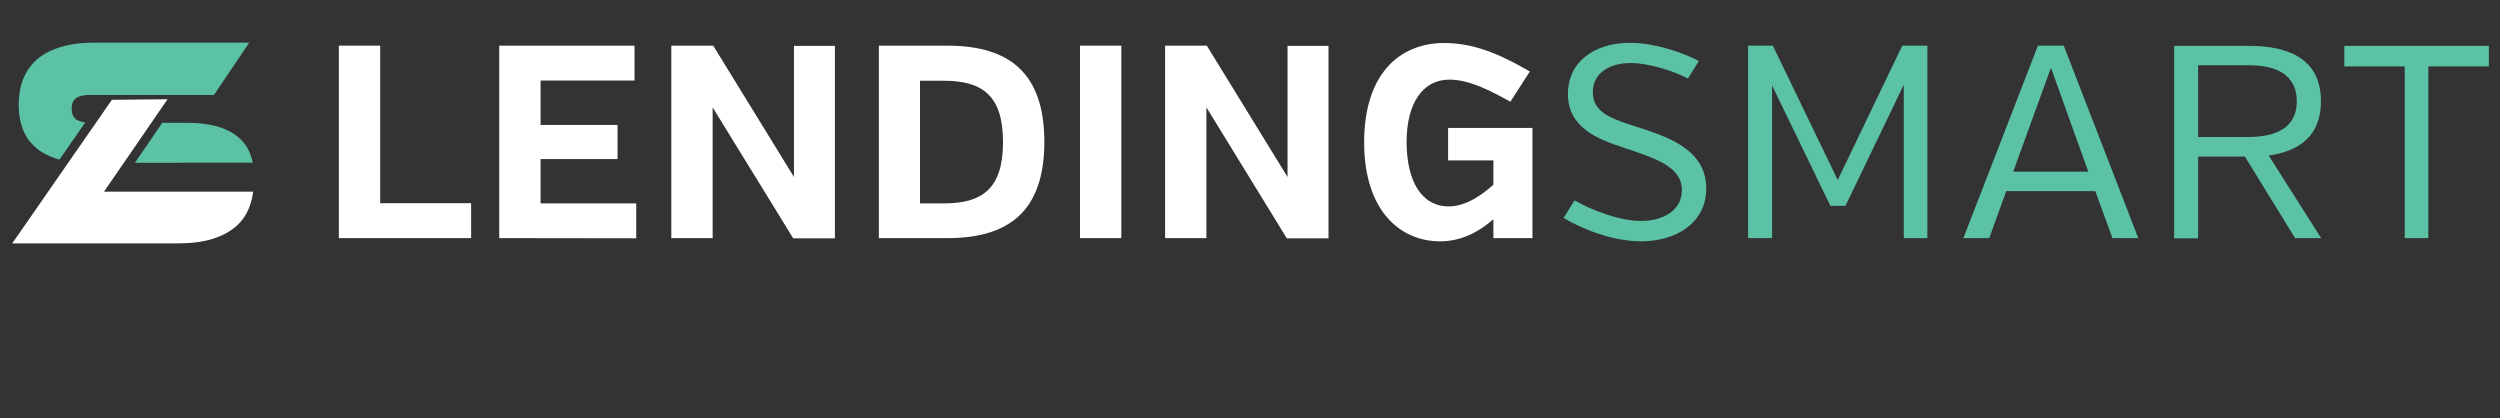 <?xml version="1.0" encoding="utf-8"?>
<!-- Generator: Adobe Illustrator 28.2.0, SVG Export Plug-In . SVG Version: 6.00 Build 0)  -->
<svg version="1.1" id="Layer_1" xmlns="http://www.w3.org/2000/svg" xmlns:xlink="http://www.w3.org/1999/xlink" x="0px" y="0px"
	 viewBox="0 0 1325 221.7" style="enable-background:new 0 0 1325 221.7;" xml:space="preserve">
<rect x="0" y="0" width="1325" height="221.7" fill="#333333" stroke="none"/>
<style type="text/css">
	.st0{fill:#FFFFFF;}
	.st1{fill:#5BC2A6;}
</style>
<g>
	<g>
		<path class="st0" d="M179.6,126.2v-102h21.9v83.5h48.2v18.5H179.6z"/>
		<path class="st0" d="M264.6,126.2v-102h71.7v18.5h-49.8v23.5h40.8v18.1h-40.8v23.5h50.7v18.5L264.6,126.2L264.6,126.2z"/>
		<path class="st0" d="M377.7,56.9v69.3h-21.9v-102H378l42.8,69.6V24.3h21.7v102h-22.1L377.7,56.9z"/>
		<path class="st0" d="M502.2,126.2h-36.4v-102h36.4c32.8,0,51.3,14.6,51.3,51S535,126.2,502.2,126.2z M500.3,42.8h-12.7v65h12.7
			c20.4,0,31.3-7.9,31.3-32.5S520.7,42.8,500.3,42.8z"/>
		<path class="st0" d="M572.4,126.2v-102h21.9v102H572.4z"/>
		<path class="st0" d="M639.4,56.9v69.3h-21.9v-102h22.1l42.8,69.6V24.3h21.7v102H682L639.4,56.9z"/>
		<path class="st0" d="M791.5,116.2c-7.7,6.7-16.9,11.7-28.3,11.7c-21.4,0-40.2-16.6-40.2-52.4c0-36.1,18.5-52.7,42.5-52.7
			c17.3,0,32,7.4,45.3,15.1l-10.3,16c-10.6-5.8-21.7-11.7-32.3-11.7c-14.3,0-22.7,12.7-22.7,33.1c0,20.2,7.6,34.1,22.4,34.1
			c9.8,0,18.9-7.3,23.6-11.5V85h-24V67.8h44.7v58.4h-20.7V116.2z"/>
		<path class="st1" d="M904.3,99.9c0,18.5-16.3,28-34.5,28c-15.4,0-31.6-6.7-41.1-12.4l5.8-9.3c9,5.1,23.6,10.9,35.3,10.9
			c11.1,0,21.6-5.2,21.6-16.3c0-12.5-13.8-16.8-31-22.6C846.6,73.7,831,67.6,831,49.8c0-17.2,14.3-27.1,32.8-27.1
			c12.5,0,27.2,4.7,36.6,9.6l-5.8,9.3c-8.7-4.5-21.6-8.2-30.3-8.2c-10.5,0-20.1,4.7-20.1,15.6c0,12.1,12.8,14.7,28.1,19.8
			C886.4,73.6,904.3,80.5,904.3,99.9z"/>
		<path class="st1" d="M1009,44.9l-30.9,64.2h-8l-30.9-63.8v80.9h-12.7v-102h13.1L974,95.4l34.2-71.2h13.3v102H1009V44.9z"/>
		<path class="st1" d="M1110.5,101.3h-47.2l-9,24.9h-13.7l39.5-102h13.7l39.5,102h-13.7L1110.5,101.3z M1067,91h39.8L1087,35.9
			L1067,91z"/>
		<path class="st1" d="M1189.8,83H1165v43.3h-12.7v-102h39.6c22.3,0,38.2,7.7,38.2,29.4c0,18.2-11.4,26.5-27.7,28.7l27.8,43.8h-13.8
			L1189.8,83z M1192.3,34.6H1165v38h26.5c15,0,25.8-5,25.8-18.9C1217.3,39.7,1206.5,34.6,1192.3,34.6z"/>
		<path class="st1" d="M1287,35.2v91h-12.5v-91h-32V24.3h76.6v10.9C1319.1,35.2,1287,35.2,1287,35.2z"/>
	</g>
	<g>
		<g>
			<g>
				<path class="st1" d="M40.5,63.4c-1.6-1.1-2.5-3-2.5-5.8s0.8-4.7,2.5-5.7c1.6-1.1,4.2-1.6,7.5-1.6h7.2h58.2l18.7-27.7H50.3
					c-7.1,0-13.3,0.8-18.4,2.4c-5.1,1.6-9.3,3.8-12.5,6.7s-5.6,6.3-7.2,10.4s-2.3,8.6-2.3,13.6c0,4.6,0.7,8.7,2.1,12.5
					s3.6,7,6.5,9.6c2.9,2.7,6.6,4.7,11,6.2c0.6,0.2,1.3,0.4,2,0.6l13.7-19.7C43.2,64.6,41.7,64.1,40.5,63.4z"/>
			</g>
		</g>
		<g>
			<path class="st1" d="M96.6,86.2H134c-1.2-5.9-4-10.5-8.2-13.9c-6-4.8-14.8-7.2-26.4-7.2H86L71.5,86.3h18.1h7V86.2z"/>
			<path class="st0" d="M55.1,101.6l33.7-49l-29.5,0.3L6.9,128.4l0,0L6.5,129h87.8c7.1,0,13.3-0.8,18.4-2.4
				c5.1-1.6,9.3-3.9,12.6-6.8c3.3-3,5.7-6.6,7.2-11c0.8-2.2,1.3-4.6,1.7-7.2C134.2,101.6,55.1,101.6,55.1,101.6z"/>
		</g>
	</g>
</g>
</svg>
